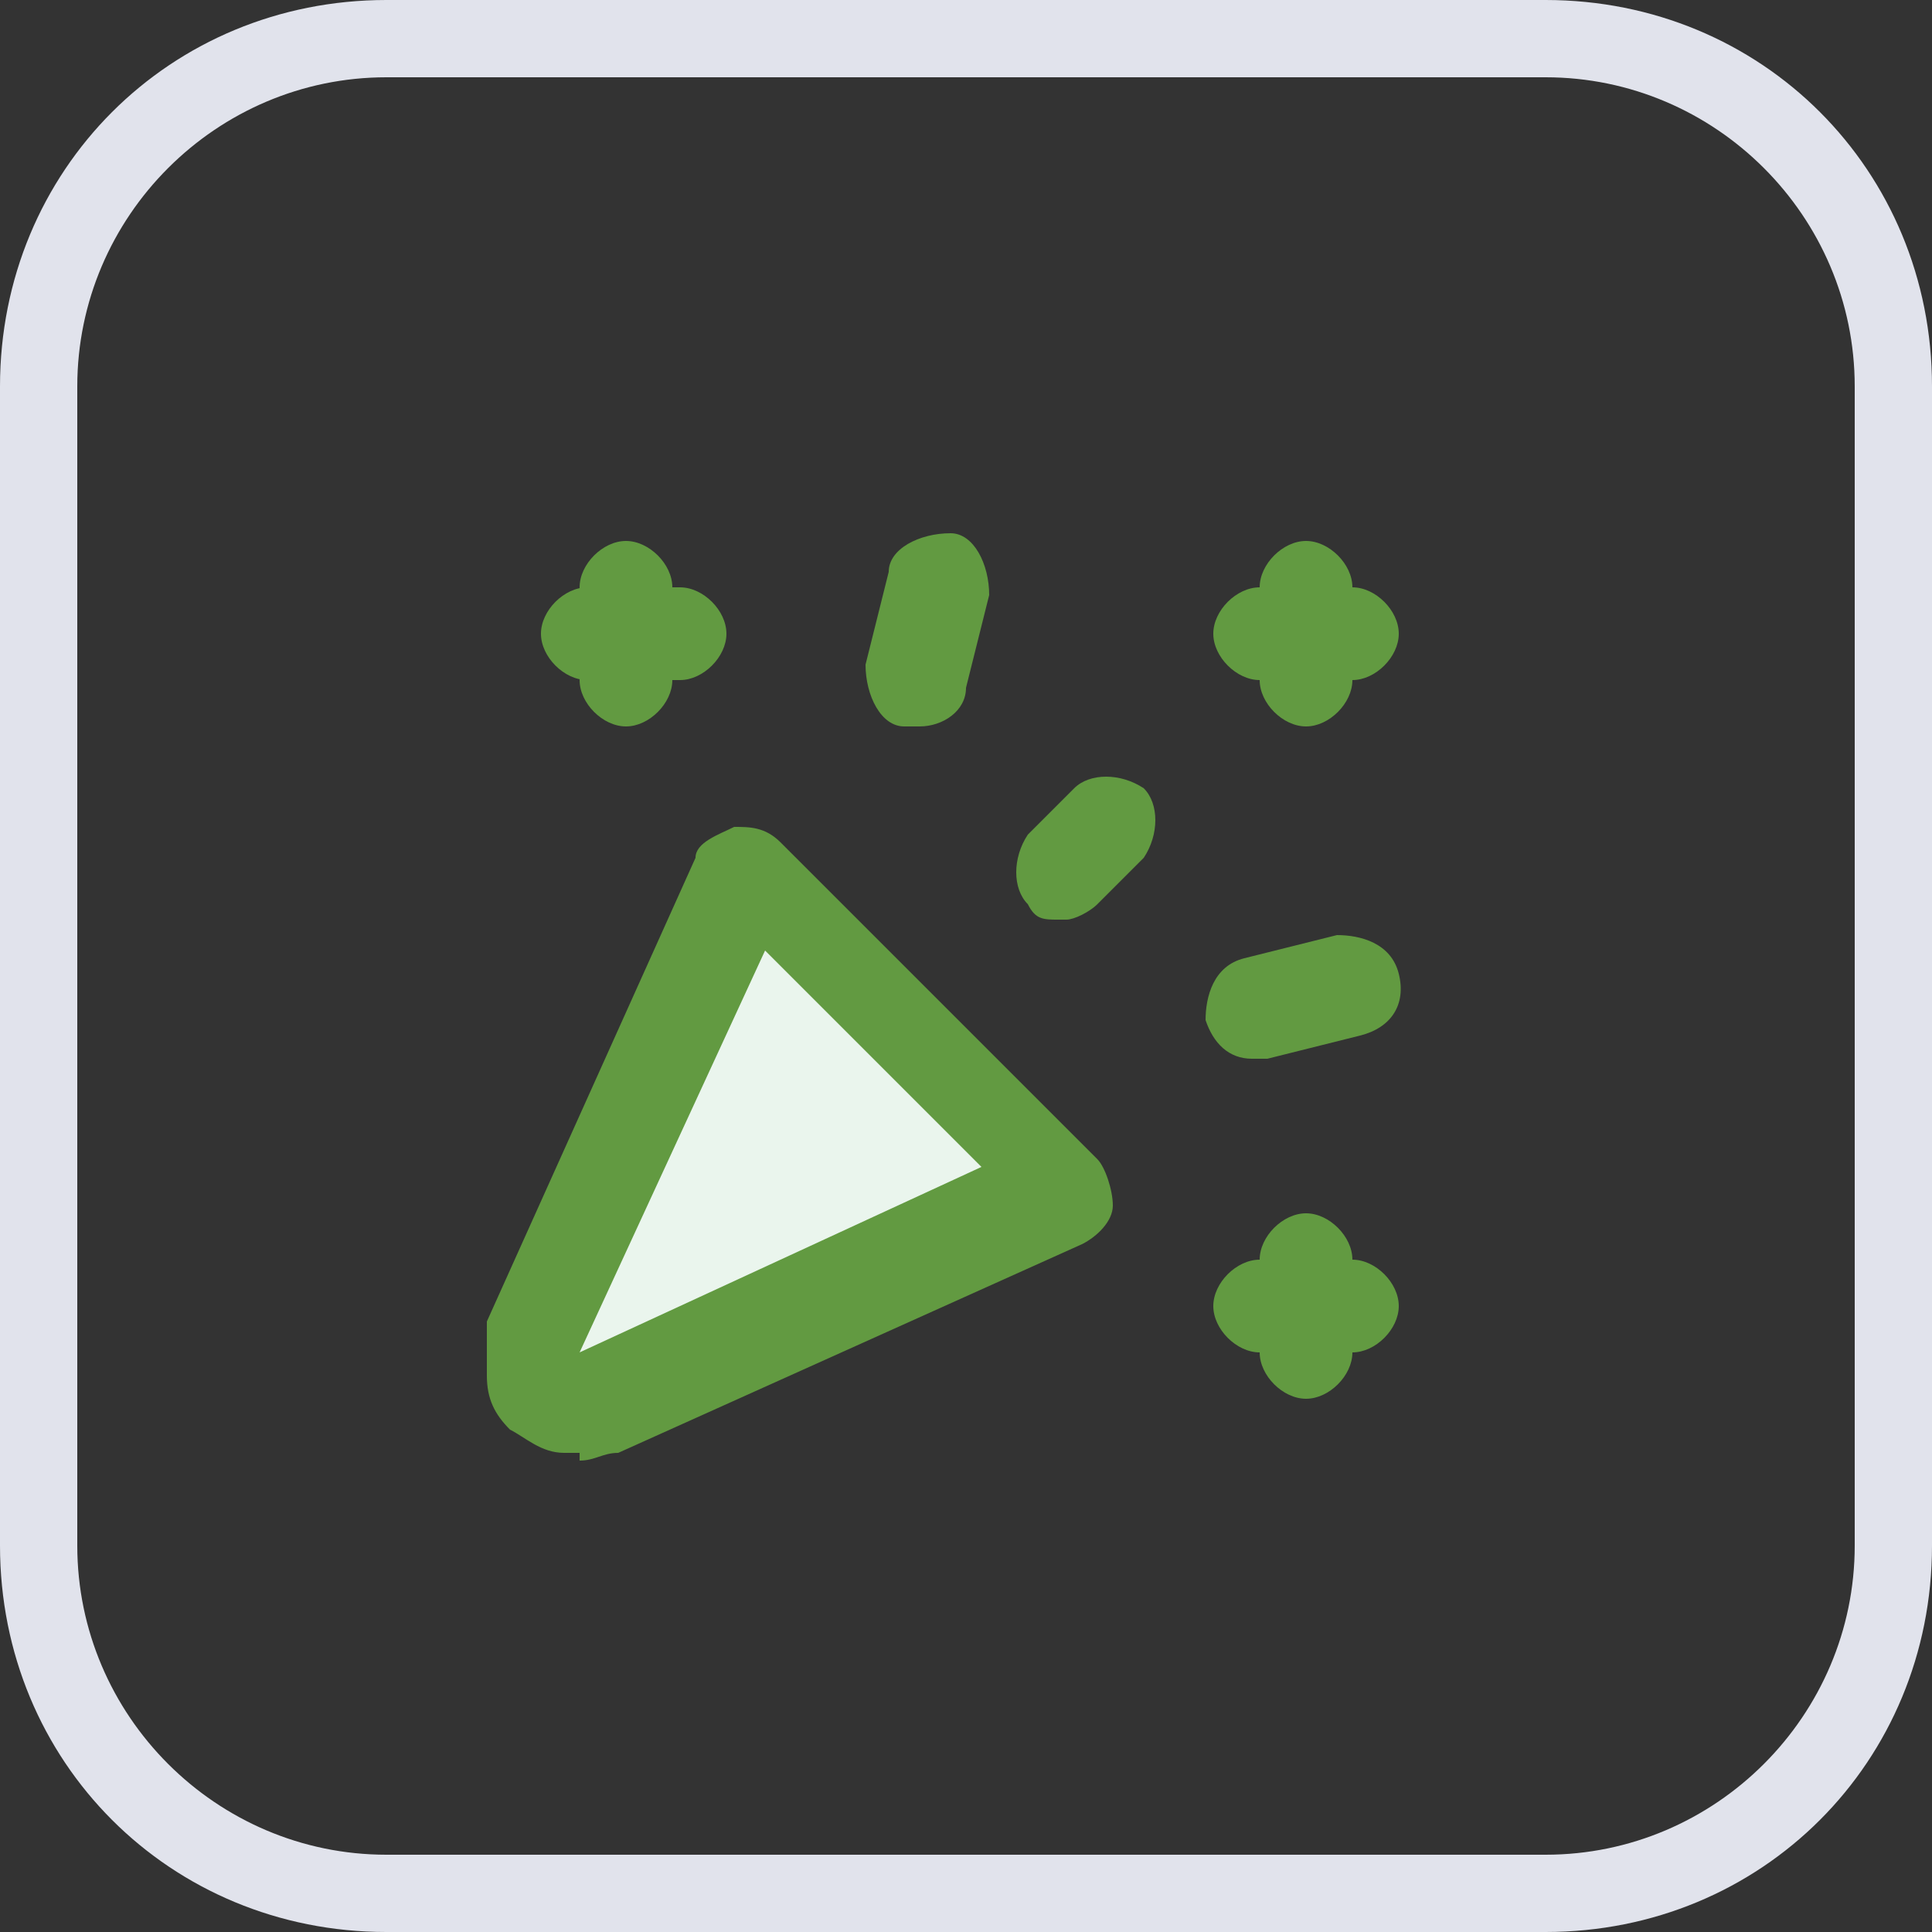 <?xml version="1.0" encoding="UTF-8"?>
<svg id="Layer_1" data-name="Layer 1" xmlns="http://www.w3.org/2000/svg" width="25" height="25" version="1.1" viewBox="0 0 25 25">
  <rect x="0" y="0" width="25" height="25" fill="#333333" stroke="none"/>
  <defs>
    <style>
      .cls-1 {
        fill: #629a41;
      }

      .cls-1, .cls-2, .cls-3 {
        stroke-width: 0px;
      }

      .cls-2 {
        fill: #e1e3ec;
      }

      .cls-3 {
        fill: #eaf5ed;
      }
    </style>
  </defs>
  <path class="cls-2" d="M20,25H5c-2.8,0-5-2.2-5-5V5C0,2.2,2.2,0,5,0h15c2.8,0,5,2.2,5,5v15c0,2.8-2.2,5-5,5ZM5,1C2.8,1,1,2.8,1,5v15c0,2.2,1.8,4,4,4h15c2.2,0,4-1.8,4-4V5c0-2.2-1.8-4-4-4H5Z"/>
  <path class="cls-1" d="M8.8,8.8h-1.2c-.3,0-.6-.3-.6-.6s.3-.6.6-.6h1.2c.3,0,.6.3.6.6s-.3.6-.6.6Z"/>
  <path class="cls-1" d="M8.1,9.4c-.3,0-.6-.3-.6-.6v-1.2c0-.3.3-.6.6-.6s.6.3.6.6v1.2c0,.3-.3.6-.6.6Z"/>
  <path class="cls-1" d="M11.9,9.4c0,0-.1,0-.2,0-.3,0-.5-.4-.5-.8l.3-1.2c0-.3.4-.5.8-.5.3,0,.5.4.5.8l-.3,1.2c0,.3-.3.5-.6.5Z"/>
  <path class="cls-1" d="M17.5,8.8h-1.2c-.3,0-.6-.3-.6-.6s.3-.6.6-.6h1.2c.3,0,.6.3.6.6s-.3.6-.6.6Z"/>
  <path class="cls-1" d="M16.9,9.4c-.3,0-.6-.3-.6-.6v-1.2c0-.3.3-.6.6-.6s.6.3.6.6v1.2c0,.3-.3.6-.6.6Z"/>
  <path class="cls-1" d="M13.7,11.9c-.2,0-.3,0-.4-.2-.2-.2-.2-.6,0-.9l.6-.6c.2-.2.6-.2.9,0,.2.2.2.6,0,.9l-.6.6c-.1.1-.3.2-.4.2Z"/>
  <path class="cls-1" d="M16.2,13.7c-.3,0-.5-.2-.6-.5,0-.3.1-.7.5-.8l1.2-.3c.3,0,.7.1.8.5s-.1.7-.5.8l-1.2.3c0,0-.1,0-.2,0Z"/>
  <path class="cls-1" d="M17.5,17.5h-1.2c-.3,0-.6-.3-.6-.6s.3-.6.6-.6h1.2c.3,0,.6.3.6.6s-.3.6-.6.6Z"/>
  <path class="cls-1" d="M16.9,18.1c-.3,0-.6-.3-.6-.6v-1.2c0-.3.3-.6.6-.6s.6.3.6.6v1.2c0,.3-.3.6-.6.6Z"/>
  <g>
    <path class="cls-3" d="M13.8,15.3l-4.1-4.1-2.7,6c0,.1,0,.2,0,.4,0,.1,0,.2.2.3,0,0,.2.2.3.2.1,0,.3,0,.4,0l6-2.7Z"/>
    <path class="cls-1" d="M7.5,18.8c0,0-.1,0-.2,0-.3,0-.5-.2-.7-.3-.2-.2-.3-.4-.3-.7,0-.3,0-.5,0-.7l2.7-6c0-.2.3-.3.5-.4.2,0,.4,0,.6.2l4.1,4.1c.1.1.2.4.2.6s-.2.4-.4.5l-6,2.7c-.2,0-.3.1-.5.1ZM9.9,12.3l-2.4,5.2,5.2-2.4-2.8-2.8Z"/>
  </g>
</svg>